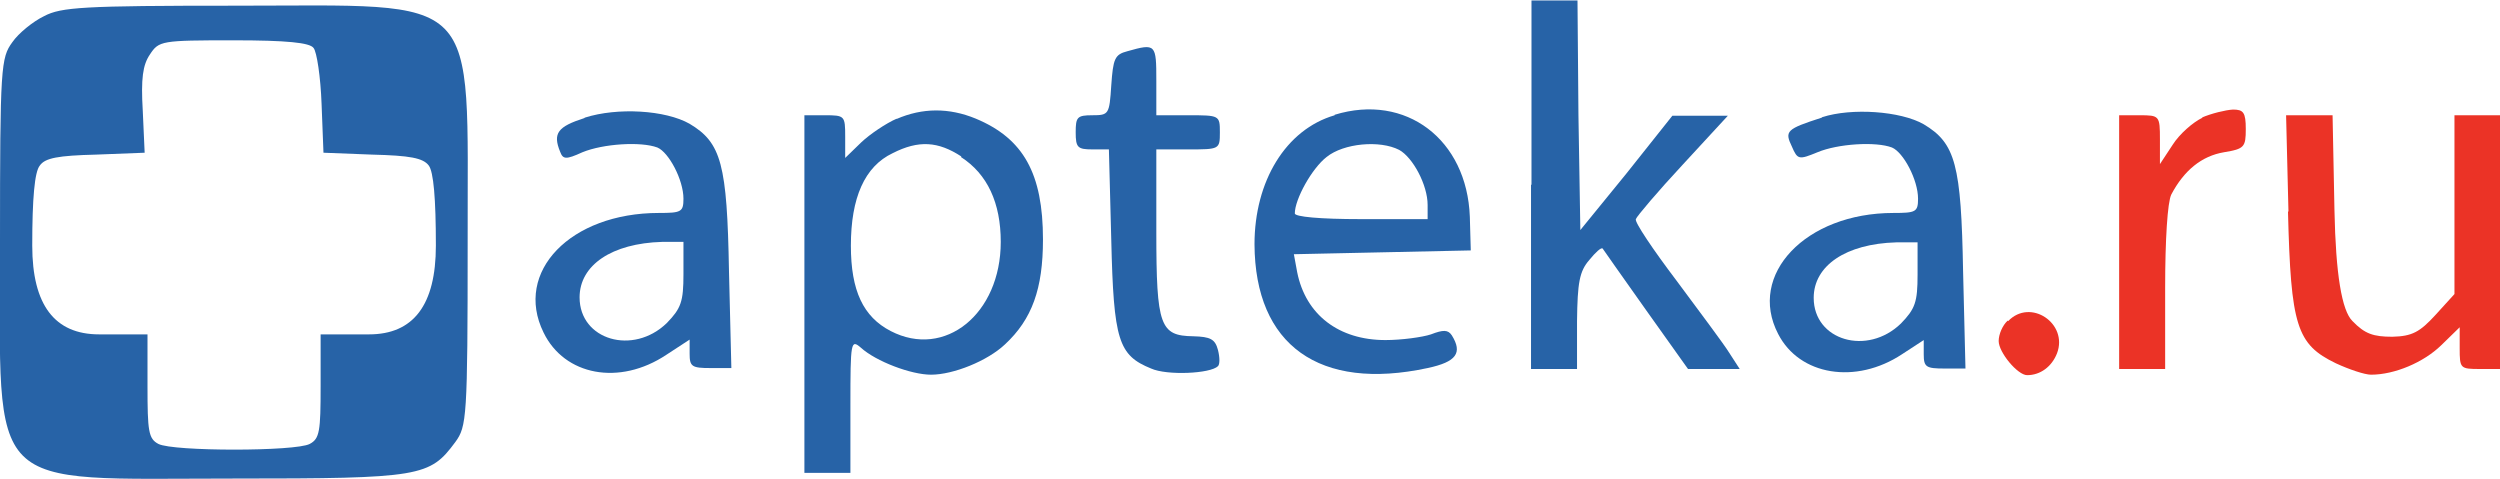<?xml version="1.0" encoding="UTF-8"?> <svg xmlns="http://www.w3.org/2000/svg" id="Layer_2" data-name="Layer 2" viewBox="0 0 52.71 10.1"> <defs> <style> .cls-1 { fill: #eb3326; } .cls-1, .cls-2 { fill-rule: evenodd; } .cls-2 { fill: #2763a7; } </style> </defs> <g id="Layer_1-2" data-name="Layer 1"> <g> <path class="cls-2" d="m32.28,3.89v3.89h.97v-1.01c.01-.81.05-1.05.26-1.29.13-.16.25-.27.28-.24.01.02.43.61.91,1.29l.89,1.25h1.09l-.22-.34c-.11-.18-.62-.86-1.11-1.52-.5-.66-.89-1.24-.86-1.3.02-.06.46-.58.99-1.15l.95-1.03h-1.17s-.97,1.22-.97,1.22l-.97,1.19-.04-2.42-.02-2.42h-.97v3.89Z"></path> <path class="cls-2" d="m.93.34c-.23.11-.54.36-.67.55C.02,1.22,0,1.39,0,5.11,0,10.46-.36,10.09,4.93,10.09c3.95,0,4.13-.04,4.67-.77.24-.33.26-.5.26-4.22C9.85-.24,10.22.12,4.93.12,1.76.12,1.29.15.93.34h0Zm5.68.67c.07.08.15.62.17,1.18l.04,1.03,1.03.04c.79.02,1.07.07,1.19.23.1.13.15.69.15,1.69q0,1.87-1.41,1.87h-1.02v1.09c0,.95-.02,1.11-.23,1.22-.3.16-2.88.16-3.19,0-.21-.11-.23-.27-.23-1.22v-1.09h-1.02q-1.41,0-1.41-1.87c0-1,.05-1.56.16-1.69.11-.16.39-.21,1.18-.23l1.03-.04-.04-.89c-.04-.67,0-.96.15-1.18.19-.29.24-.3,1.76-.3,1.13,0,1.61.05,1.69.16Z"></path> <path class="cls-2" d="m23.77,1.08c-.27.07-.3.16-.34.72-.04.61-.05.63-.4.63-.32,0-.35.04-.35.36s.04.36.35.36h.35l.05,1.91c.05,2.12.15,2.43.84,2.71.33.15,1.25.11,1.41-.05.04-.04.04-.18,0-.34-.06-.23-.16-.28-.52-.29-.7-.01-.78-.21-.78-2.2v-1.74h.67c.66,0,.67,0,.67-.36s-.01-.36-.67-.36h-.67v-.73c0-.77-.01-.79-.61-.62Z"></path> <path class="cls-2" d="m12.32,2.49c-.56.18-.67.32-.51.71.06.16.12.17.47.01.44-.18,1.23-.23,1.58-.1.24.1.55.68.55,1.08,0,.28-.05.3-.52.3-1.86,0-3.06,1.24-2.43,2.52.44.91,1.6,1.13,2.59.47l.49-.32v.3c0,.27.05.3.44.3h.44l-.05-2.04c-.04-2.26-.16-2.71-.83-3.11-.51-.29-1.52-.35-2.21-.13h0Zm2.09,3.29c0,.58-.05.72-.35,1.03-.71.69-1.84.36-1.84-.54,0-.68.68-1.14,1.74-1.17h.45s0,.67,0,.67Z"></path> <path class="cls-2" d="m18.91,2.5c-.23.1-.57.33-.75.5l-.34.33v-.45c0-.44-.01-.45-.43-.45h-.43v7.54h.97v-1.42c0-1.35.01-1.4.22-1.22.32.29,1.06.57,1.48.57.47,0,1.19-.29,1.56-.64.57-.53.8-1.17.8-2.21,0-1.39-.41-2.13-1.42-2.55-.56-.23-1.12-.23-1.67.01h0Zm1.35.81c.56.36.84.97.84,1.79,0,1.52-1.18,2.47-2.32,1.88-.58-.3-.84-.85-.84-1.8,0-1.01.29-1.67.88-1.95.55-.28.96-.25,1.45.07Z"></path> <path class="cls-2" d="m28.14,2.43c-1.03.3-1.69,1.39-1.69,2.72.01,2.13,1.37,3.1,3.65,2.61.61-.13.74-.32.51-.69-.08-.12-.18-.12-.44-.02-.18.06-.62.12-.96.12-.98,0-1.68-.53-1.86-1.43l-.07-.38,1.86-.04,1.87-.04-.02-.71c-.06-1.63-1.35-2.61-2.85-2.15h0Zm1.36.73c.29.16.6.74.6,1.16v.3h-1.4c-.88,0-1.4-.05-1.4-.12,0-.3.36-.95.67-1.19.36-.29,1.12-.36,1.53-.15Z"></path> <path class="cls-2" d="m38.41,2.48c-.74.24-.79.28-.63.61.12.28.15.28.54.12.43-.18,1.23-.23,1.57-.1.24.1.55.68.55,1.08,0,.28-.05.3-.52.3-1.85,0-3.08,1.3-2.43,2.55.45.88,1.64,1.07,2.61.43l.46-.3v.3c0,.27.05.3.44.3h.44l-.05-2.04c-.04-2.26-.16-2.71-.83-3.11-.49-.28-1.52-.35-2.14-.15h0Zm2.02,3.31c0,.58-.05.72-.35,1.03-.71.69-1.84.36-1.84-.54,0-.68.68-1.14,1.74-1.17h.45s0,.67,0,.67Z"></path> <path class="cls-1" d="m46.44,2.48c-.21.1-.49.35-.63.57l-.27.41v-.52c0-.5-.01-.51-.43-.51h-.43v5.35h.97v-1.71c0-1.02.05-1.81.13-1.97.27-.51.64-.81,1.11-.89.43-.07.46-.11.46-.49,0-.35-.05-.41-.27-.41-.16.01-.45.08-.66.17Z"></path> <path class="cls-1" d="m48.24,4.46c.06,2.41.18,2.8,1.01,3.2.28.13.61.24.74.24.5,0,1.11-.26,1.48-.62l.39-.38v.44c0,.43.01.44.43.44h.43V2.43h-.97v3.77l-.4.44c-.33.36-.49.45-.91.46-.4,0-.58-.06-.84-.33q-.34-.33-.38-2.33l-.04-2.01h-.98l.05,2.03Z"></path> <path class="cls-1" d="m42.33,6.76c-.11.1-.19.29-.19.43,0,.24.4.72.6.72.28,0,.52-.18.63-.46.24-.63-.56-1.17-1.03-.68Z"></path> </g> </g> </svg> 